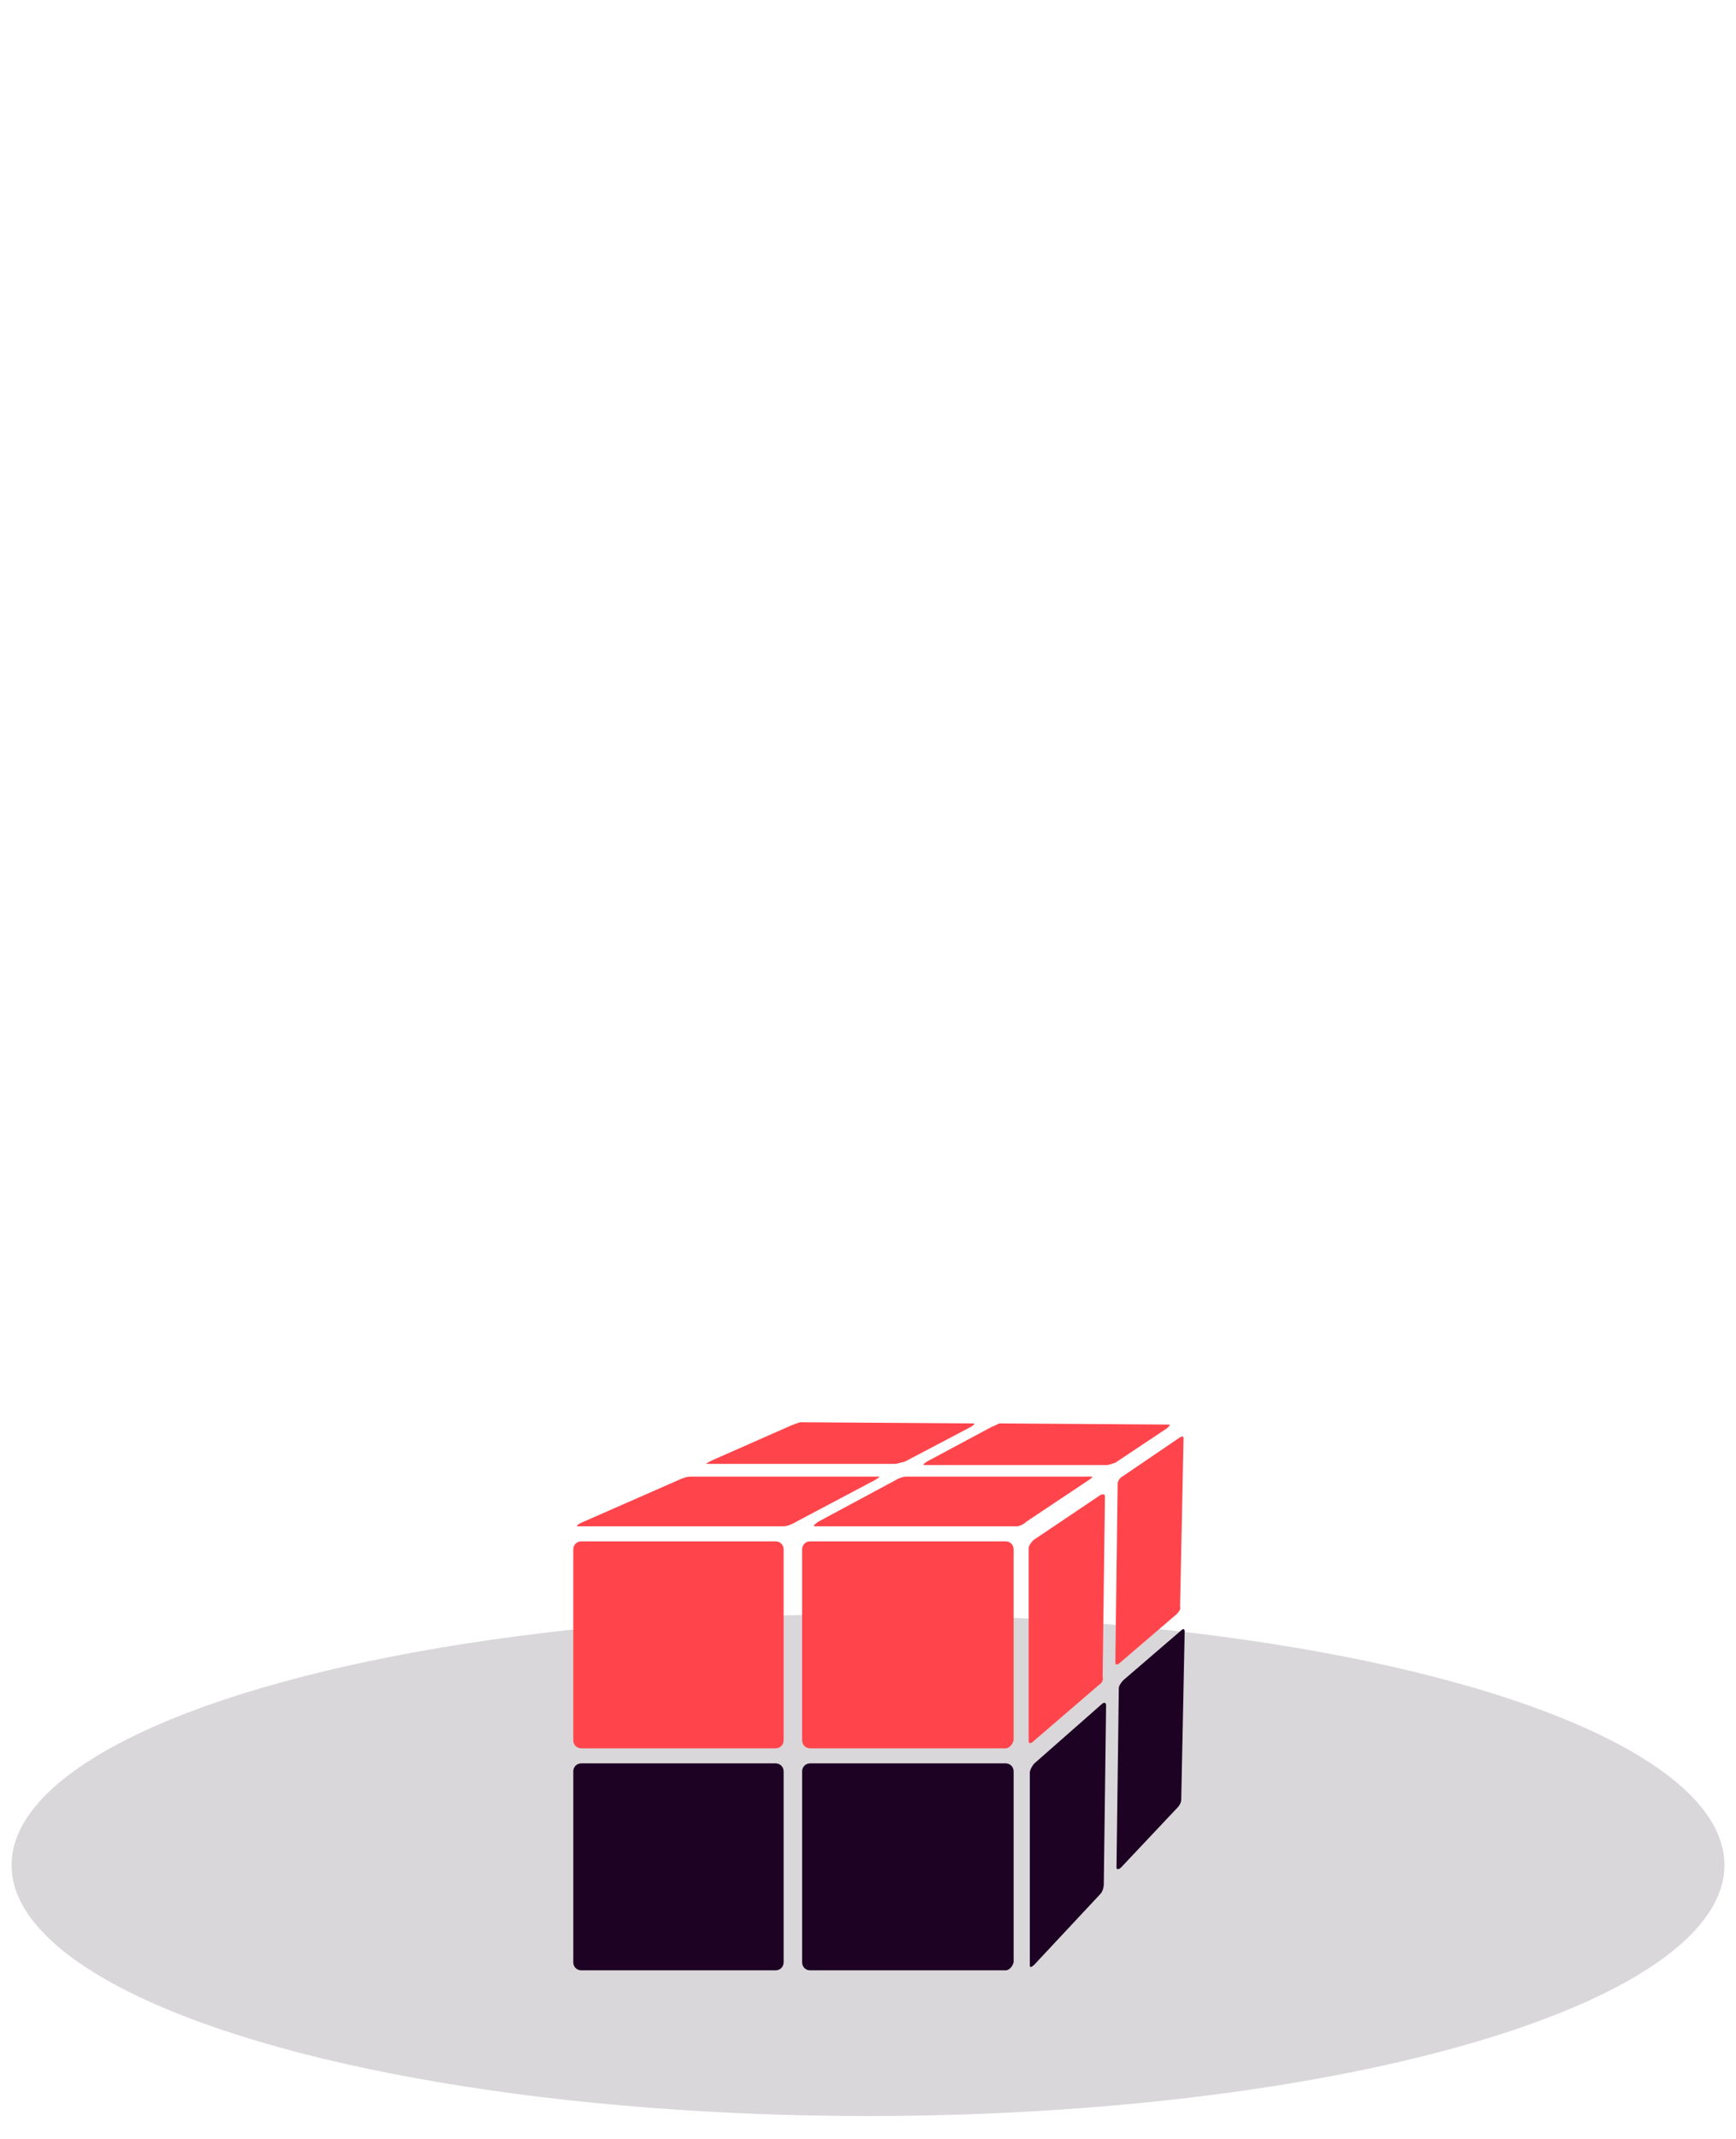 <?xml version="1.0" encoding="utf-8"?>
<!-- Generator: Adobe Illustrator 26.2.1, SVG Export Plug-In . SVG Version: 6.00 Build 0)  -->
<svg version="1.1" id="Calque_1" xmlns="http://www.w3.org/2000/svg" xmlns:xlink="http://www.w3.org/1999/xlink" x="0px" y="0px"
	 viewBox="0 0 150.2 185" style="enable-background:new 0 0 150.2 185;" xml:space="preserve">
<style type="text/css">
	.st0{fill:#DAD7DA;}
	.st1{fill:#1D0223;}
	.st2{fill:#FF454B;}
</style>
<ellipse class="st0" cx="75.1" cy="161.3" rx="74.1" ry="21.7"/>
<g>
	<path class="st1" d="M67.1,170.4H50.3c-0.4,0-0.7-0.3-0.7-0.7v-16.5c0-0.4,0.3-0.7,0.7-0.7h16.8c0.4,0,0.7,0.3,0.7,0.7v16.5
		C67.8,170.1,67.5,170.4,67.1,170.4z"/>
</g>
<g>
	<path class="st1" d="M87,170.4H70.1c-0.4,0-0.7-0.3-0.7-0.7v-16.5c0-0.4,0.3-0.7,0.7-0.7H87c0.4,0,0.7,0.3,0.7,0.7v16.5
		C87.6,170.1,87.3,170.4,87,170.4z"/>
	<g>
		<path class="st1" d="M95.2,163.8l-5.7,6.1c-0.2,0.2-0.4,0.3-0.4,0.1v-16.7c0-0.2,0.2-0.6,0.4-0.8l5.8-5.1c0.2-0.2,0.4-0.2,0.4,0.1
			L95.5,163C95.5,163.2,95.4,163.6,95.2,163.8z"/>
		<path class="st1" d="M101.9,156.3l-4.9,5.2c-0.2,0.2-0.4,0.2-0.4,0l0.2-15.5c0-0.2,0.2-0.5,0.4-0.7l5-4.3c0.2-0.2,0.3-0.1,0.3,0.1
			l-0.3,14.6C102.2,155.8,102.1,156.1,101.9,156.3z"/>
	</g>
</g>
<g>
	<path class="st2" d="M67.1,151.2H50.3c-0.4,0-0.7-0.3-0.7-0.7V134c0-0.4,0.3-0.7,0.7-0.7h16.8c0.4,0,0.7,0.3,0.7,0.7v16.5
		C67.8,150.9,67.5,151.2,67.1,151.2z"/>
</g>
<g>
	<path class="st2" d="M87,151.2H70.1c-0.4,0-0.7-0.3-0.7-0.7V134c0-0.4,0.3-0.7,0.7-0.7H87c0.4,0,0.7,0.3,0.7,0.7v16.5
		C87.6,150.9,87.3,151.2,87,151.2z"/>
	<g>
		<g>
			<path class="st2" d="M67.8,132H50c-0.2,0,0-0.2,0.5-0.4l8.2-3.6c0.4-0.2,0.8-0.3,1-0.3l16.3,0c0.2,0,0,0.1-0.3,0.3l-6.8,3.6
				C68.4,131.9,68,132,67.8,132z"/>
		</g>
		<path class="st2" d="M88,132H70.5c-0.2,0,0-0.2,0.3-0.4l6.7-3.6c0.3-0.2,0.7-0.3,0.9-0.3l16,0c0.2,0,0.1,0.1-0.2,0.3l-5.4,3.6
			C88.5,131.9,88.1,132,88,132z"/>
		<g>
			<path class="st2" d="M77.4,126.6l-16.2,0c-0.2,0,0-0.1,0.4-0.3l6.8-3c0.3-0.1,0.7-0.3,0.9-0.3l14.9,0.1c0.2,0,0.1,0.1-0.2,0.3
				l-5.7,3C77.9,126.5,77.6,126.6,77.4,126.6z"/>
		</g>
		<path class="st2" d="M95.8,126.7l-15.8,0c-0.2,0-0.1-0.1,0.2-0.3l5.6-3c0.3-0.1,0.6-0.3,0.7-0.3l14.6,0.1c0.2,0,0.1,0.1-0.1,0.3
			l-4.5,3C96.2,126.6,95.9,126.7,95.8,126.7z"/>
	</g>
	<g>
		<path class="st2" d="M95.1,145.7l-5.7,4.9c-0.2,0.2-0.4,0.2-0.4,0v-16.7c0-0.2,0.2-0.5,0.4-0.7l5.8-3.9c0.2-0.1,0.4-0.1,0.4,0.1
			l-0.2,15.6C95.5,145.3,95.3,145.6,95.1,145.7z"/>
		<path class="st2" d="M101.8,139.6l-4.9,4.2c-0.2,0.2-0.4,0.2-0.4,0l0.2-15.5c0-0.2,0.2-0.5,0.4-0.6l5-3.4c0.2-0.1,0.3-0.1,0.3,0.1
			l-0.3,14.6C102.2,139.1,102,139.4,101.8,139.6z"/>
	</g>
</g>
</svg>
